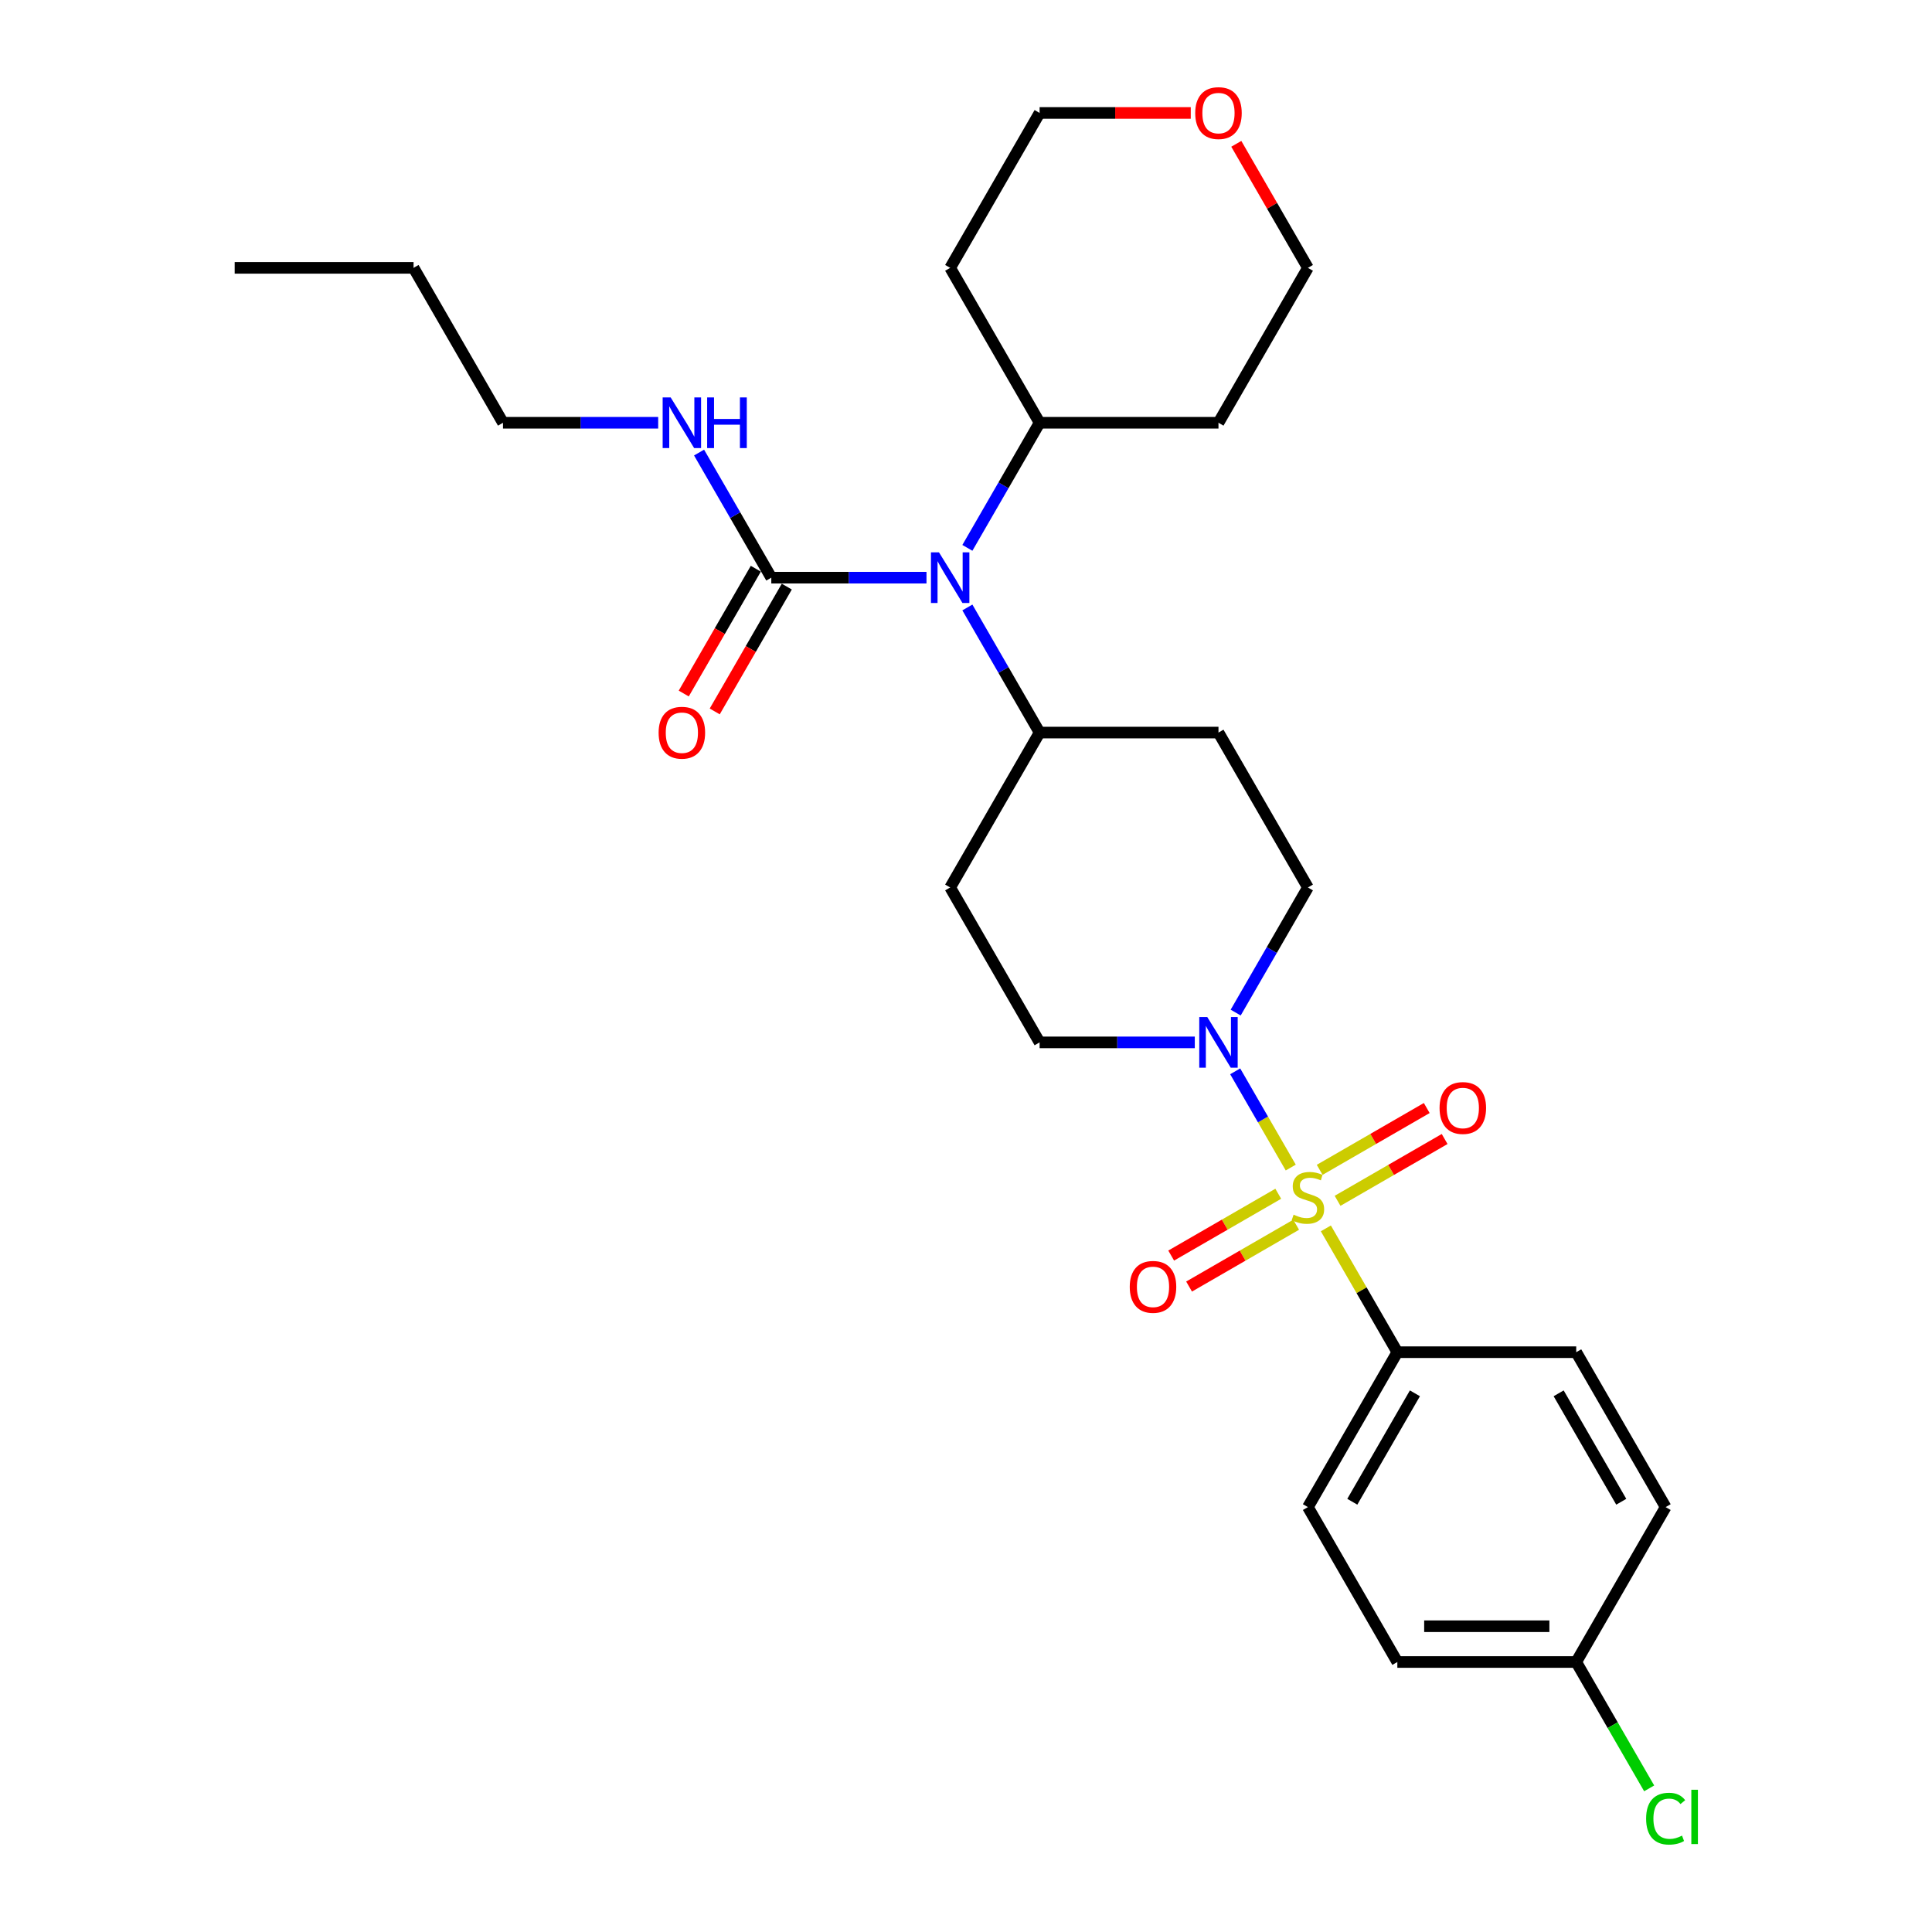 <?xml version='1.0' encoding='iso-8859-1'?>
<svg version='1.1' baseProfile='full'
              xmlns='http://www.w3.org/2000/svg'
                      xmlns:rdkit='http://www.rdkit.org/xml'
                      xmlns:xlink='http://www.w3.org/1999/xlink'
                  xml:space='preserve'
width='1000px' height='1000px' viewBox='0 0 1000 1000'>
<!-- END OF HEADER -->
<rect style='opacity:1.0;fill:#FFFFFF;stroke:none' width='1000' height='1000' x='0' y='0'> </rect>
<path class='bond-0' d='M 668.089,604.327 L 653.709,579.421' style='fill:none;fill-rule:evenodd;stroke:#CCCC00;stroke-width:6px;stroke-linecap:butt;stroke-linejoin:miter;stroke-opacity:1' />
<path class='bond-0' d='M 653.709,579.421 L 639.33,554.516' style='fill:none;fill-rule:evenodd;stroke:#0000FF;stroke-width:6px;stroke-linecap:butt;stroke-linejoin:miter;stroke-opacity:1' />
<path class='bond-3' d='M 686.263,635.805 L 704.763,667.849' style='fill:none;fill-rule:evenodd;stroke:#CCCC00;stroke-width:6px;stroke-linecap:butt;stroke-linejoin:miter;stroke-opacity:1' />
<path class='bond-3' d='M 704.763,667.849 L 723.264,699.893' style='fill:none;fill-rule:evenodd;stroke:#000000;stroke-width:6px;stroke-linecap:butt;stroke-linejoin:miter;stroke-opacity:1' />
<path class='bond-4' d='M 692.323,621.543 L 720.031,605.545' style='fill:none;fill-rule:evenodd;stroke:#CCCC00;stroke-width:6px;stroke-linecap:butt;stroke-linejoin:miter;stroke-opacity:1' />
<path class='bond-4' d='M 720.031,605.545 L 747.74,589.547' style='fill:none;fill-rule:evenodd;stroke:#FF0000;stroke-width:6px;stroke-linecap:butt;stroke-linejoin:miter;stroke-opacity:1' />
<path class='bond-4' d='M 683.064,605.507 L 710.773,589.509' style='fill:none;fill-rule:evenodd;stroke:#CCCC00;stroke-width:6px;stroke-linecap:butt;stroke-linejoin:miter;stroke-opacity:1' />
<path class='bond-4' d='M 710.773,589.509 L 738.482,573.512' style='fill:none;fill-rule:evenodd;stroke:#FF0000;stroke-width:6px;stroke-linecap:butt;stroke-linejoin:miter;stroke-opacity:1' />
<path class='bond-5' d='M 661.622,617.886 L 633.914,633.884' style='fill:none;fill-rule:evenodd;stroke:#CCCC00;stroke-width:6px;stroke-linecap:butt;stroke-linejoin:miter;stroke-opacity:1' />
<path class='bond-5' d='M 633.914,633.884 L 606.205,649.881' style='fill:none;fill-rule:evenodd;stroke:#FF0000;stroke-width:6px;stroke-linecap:butt;stroke-linejoin:miter;stroke-opacity:1' />
<path class='bond-5' d='M 670.881,633.922 L 643.172,649.92' style='fill:none;fill-rule:evenodd;stroke:#CCCC00;stroke-width:6px;stroke-linecap:butt;stroke-linejoin:miter;stroke-opacity:1' />
<path class='bond-5' d='M 643.172,649.92 L 615.464,665.917' style='fill:none;fill-rule:evenodd;stroke:#FF0000;stroke-width:6px;stroke-linecap:butt;stroke-linejoin:miter;stroke-opacity:1' />
<path class='bond-7' d='M 639.586,524.111 L 658.279,491.734' style='fill:none;fill-rule:evenodd;stroke:#0000FF;stroke-width:6px;stroke-linecap:butt;stroke-linejoin:miter;stroke-opacity:1' />
<path class='bond-7' d='M 658.279,491.734 L 676.973,459.356' style='fill:none;fill-rule:evenodd;stroke:#000000;stroke-width:6px;stroke-linecap:butt;stroke-linejoin:miter;stroke-opacity:1' />
<path class='bond-8' d='M 618.423,539.535 L 578.261,539.535' style='fill:none;fill-rule:evenodd;stroke:#0000FF;stroke-width:6px;stroke-linecap:butt;stroke-linejoin:miter;stroke-opacity:1' />
<path class='bond-8' d='M 578.261,539.535 L 538.098,539.535' style='fill:none;fill-rule:evenodd;stroke:#000000;stroke-width:6px;stroke-linecap:butt;stroke-linejoin:miter;stroke-opacity:1' />
<path class='bond-1' d='M 399.224,298.998 L 439.387,298.998' style='fill:none;fill-rule:evenodd;stroke:#000000;stroke-width:6px;stroke-linecap:butt;stroke-linejoin:miter;stroke-opacity:1' />
<path class='bond-1' d='M 439.387,298.998 L 479.549,298.998' style='fill:none;fill-rule:evenodd;stroke:#0000FF;stroke-width:6px;stroke-linecap:butt;stroke-linejoin:miter;stroke-opacity:1' />
<path class='bond-11' d='M 391.206,294.369 L 372.556,326.673' style='fill:none;fill-rule:evenodd;stroke:#000000;stroke-width:6px;stroke-linecap:butt;stroke-linejoin:miter;stroke-opacity:1' />
<path class='bond-11' d='M 372.556,326.673 L 353.906,358.976' style='fill:none;fill-rule:evenodd;stroke:#FF0000;stroke-width:6px;stroke-linecap:butt;stroke-linejoin:miter;stroke-opacity:1' />
<path class='bond-11' d='M 407.242,303.628 L 388.592,335.931' style='fill:none;fill-rule:evenodd;stroke:#000000;stroke-width:6px;stroke-linecap:butt;stroke-linejoin:miter;stroke-opacity:1' />
<path class='bond-11' d='M 388.592,335.931 L 369.942,368.234' style='fill:none;fill-rule:evenodd;stroke:#FF0000;stroke-width:6px;stroke-linecap:butt;stroke-linejoin:miter;stroke-opacity:1' />
<path class='bond-13' d='M 399.224,298.998 L 380.531,266.621' style='fill:none;fill-rule:evenodd;stroke:#000000;stroke-width:6px;stroke-linecap:butt;stroke-linejoin:miter;stroke-opacity:1' />
<path class='bond-13' d='M 380.531,266.621 L 361.838,234.244' style='fill:none;fill-rule:evenodd;stroke:#0000FF;stroke-width:6px;stroke-linecap:butt;stroke-linejoin:miter;stroke-opacity:1' />
<path class='bond-2' d='M 500.712,314.423 L 519.405,346.8' style='fill:none;fill-rule:evenodd;stroke:#0000FF;stroke-width:6px;stroke-linecap:butt;stroke-linejoin:miter;stroke-opacity:1' />
<path class='bond-2' d='M 519.405,346.8 L 538.098,379.177' style='fill:none;fill-rule:evenodd;stroke:#000000;stroke-width:6px;stroke-linecap:butt;stroke-linejoin:miter;stroke-opacity:1' />
<path class='bond-12' d='M 500.712,283.574 L 519.405,251.197' style='fill:none;fill-rule:evenodd;stroke:#0000FF;stroke-width:6px;stroke-linecap:butt;stroke-linejoin:miter;stroke-opacity:1' />
<path class='bond-12' d='M 519.405,251.197 L 538.098,218.819' style='fill:none;fill-rule:evenodd;stroke:#000000;stroke-width:6px;stroke-linecap:butt;stroke-linejoin:miter;stroke-opacity:1' />
<path class='bond-15' d='M 723.264,699.893 L 676.973,780.072' style='fill:none;fill-rule:evenodd;stroke:#000000;stroke-width:6px;stroke-linecap:butt;stroke-linejoin:miter;stroke-opacity:1' />
<path class='bond-15' d='M 732.356,721.179 L 699.952,777.304' style='fill:none;fill-rule:evenodd;stroke:#000000;stroke-width:6px;stroke-linecap:butt;stroke-linejoin:miter;stroke-opacity:1' />
<path class='bond-16' d='M 723.264,699.893 L 815.847,699.893' style='fill:none;fill-rule:evenodd;stroke:#000000;stroke-width:6px;stroke-linecap:butt;stroke-linejoin:miter;stroke-opacity:1' />
<path class='bond-6' d='M 538.098,379.177 L 491.807,459.356' style='fill:none;fill-rule:evenodd;stroke:#000000;stroke-width:6px;stroke-linecap:butt;stroke-linejoin:miter;stroke-opacity:1' />
<path class='bond-29' d='M 538.098,379.177 L 630.681,379.177' style='fill:none;fill-rule:evenodd;stroke:#000000;stroke-width:6px;stroke-linecap:butt;stroke-linejoin:miter;stroke-opacity:1' />
<path class='bond-9' d='M 676.973,459.356 L 630.681,379.177' style='fill:none;fill-rule:evenodd;stroke:#000000;stroke-width:6px;stroke-linecap:butt;stroke-linejoin:miter;stroke-opacity:1' />
<path class='bond-10' d='M 538.098,539.535 L 491.807,459.356' style='fill:none;fill-rule:evenodd;stroke:#000000;stroke-width:6px;stroke-linecap:butt;stroke-linejoin:miter;stroke-opacity:1' />
<path class='bond-20' d='M 538.098,218.819 L 491.807,138.64' style='fill:none;fill-rule:evenodd;stroke:#000000;stroke-width:6px;stroke-linecap:butt;stroke-linejoin:miter;stroke-opacity:1' />
<path class='bond-21' d='M 538.098,218.819 L 630.681,218.819' style='fill:none;fill-rule:evenodd;stroke:#000000;stroke-width:6px;stroke-linecap:butt;stroke-linejoin:miter;stroke-opacity:1' />
<path class='bond-25' d='M 340.675,218.819 L 300.513,218.819' style='fill:none;fill-rule:evenodd;stroke:#0000FF;stroke-width:6px;stroke-linecap:butt;stroke-linejoin:miter;stroke-opacity:1' />
<path class='bond-25' d='M 300.513,218.819 L 260.35,218.819' style='fill:none;fill-rule:evenodd;stroke:#000000;stroke-width:6px;stroke-linecap:butt;stroke-linejoin:miter;stroke-opacity:1' />
<path class='bond-14' d='M 639.907,74.441 L 658.44,106.541' style='fill:none;fill-rule:evenodd;stroke:#FF0000;stroke-width:6px;stroke-linecap:butt;stroke-linejoin:miter;stroke-opacity:1' />
<path class='bond-14' d='M 658.44,106.541 L 676.973,138.64' style='fill:none;fill-rule:evenodd;stroke:#000000;stroke-width:6px;stroke-linecap:butt;stroke-linejoin:miter;stroke-opacity:1' />
<path class='bond-30' d='M 616.331,58.462 L 577.215,58.462' style='fill:none;fill-rule:evenodd;stroke:#FF0000;stroke-width:6px;stroke-linecap:butt;stroke-linejoin:miter;stroke-opacity:1' />
<path class='bond-30' d='M 577.215,58.462 L 538.098,58.462' style='fill:none;fill-rule:evenodd;stroke:#000000;stroke-width:6px;stroke-linecap:butt;stroke-linejoin:miter;stroke-opacity:1' />
<path class='bond-19' d='M 676.973,780.072 L 723.264,860.251' style='fill:none;fill-rule:evenodd;stroke:#000000;stroke-width:6px;stroke-linecap:butt;stroke-linejoin:miter;stroke-opacity:1' />
<path class='bond-18' d='M 815.847,699.893 L 862.138,780.072' style='fill:none;fill-rule:evenodd;stroke:#000000;stroke-width:6px;stroke-linecap:butt;stroke-linejoin:miter;stroke-opacity:1' />
<path class='bond-18' d='M 806.755,721.179 L 839.159,777.304' style='fill:none;fill-rule:evenodd;stroke:#000000;stroke-width:6px;stroke-linecap:butt;stroke-linejoin:miter;stroke-opacity:1' />
<path class='bond-17' d='M 815.847,860.251 L 862.138,780.072' style='fill:none;fill-rule:evenodd;stroke:#000000;stroke-width:6px;stroke-linecap:butt;stroke-linejoin:miter;stroke-opacity:1' />
<path class='bond-22' d='M 815.847,860.251 L 834.727,892.953' style='fill:none;fill-rule:evenodd;stroke:#000000;stroke-width:6px;stroke-linecap:butt;stroke-linejoin:miter;stroke-opacity:1' />
<path class='bond-22' d='M 834.727,892.953 L 853.607,925.654' style='fill:none;fill-rule:evenodd;stroke:#00CC00;stroke-width:6px;stroke-linecap:butt;stroke-linejoin:miter;stroke-opacity:1' />
<path class='bond-28' d='M 815.847,860.251 L 723.264,860.251' style='fill:none;fill-rule:evenodd;stroke:#000000;stroke-width:6px;stroke-linecap:butt;stroke-linejoin:miter;stroke-opacity:1' />
<path class='bond-28' d='M 801.959,841.735 L 737.151,841.735' style='fill:none;fill-rule:evenodd;stroke:#000000;stroke-width:6px;stroke-linecap:butt;stroke-linejoin:miter;stroke-opacity:1' />
<path class='bond-24' d='M 491.807,138.64 L 538.098,58.462' style='fill:none;fill-rule:evenodd;stroke:#000000;stroke-width:6px;stroke-linecap:butt;stroke-linejoin:miter;stroke-opacity:1' />
<path class='bond-23' d='M 630.681,218.819 L 676.973,138.64' style='fill:none;fill-rule:evenodd;stroke:#000000;stroke-width:6px;stroke-linecap:butt;stroke-linejoin:miter;stroke-opacity:1' />
<path class='bond-26' d='M 260.35,218.819 L 214.059,138.64' style='fill:none;fill-rule:evenodd;stroke:#000000;stroke-width:6px;stroke-linecap:butt;stroke-linejoin:miter;stroke-opacity:1' />
<path class='bond-27' d='M 214.059,138.64 L 121.476,138.64' style='fill:none;fill-rule:evenodd;stroke:#000000;stroke-width:6px;stroke-linecap:butt;stroke-linejoin:miter;stroke-opacity:1' />
<path  class='atom-0' d='M 669.566 628.713
Q 669.862 628.825, 671.084 629.343
Q 672.306 629.861, 673.64 630.195
Q 675.01 630.491, 676.343 630.491
Q 678.824 630.491, 680.268 629.306
Q 681.713 628.084, 681.713 625.973
Q 681.713 624.529, 680.972 623.64
Q 680.268 622.751, 679.158 622.27
Q 678.047 621.788, 676.195 621.233
Q 673.862 620.529, 672.455 619.863
Q 671.084 619.196, 670.084 617.789
Q 669.122 616.381, 669.122 614.011
Q 669.122 610.715, 671.344 608.679
Q 673.603 606.642, 678.047 606.642
Q 681.083 606.642, 684.527 608.086
L 683.676 610.938
Q 680.528 609.641, 678.158 609.641
Q 675.602 609.641, 674.195 610.715
Q 672.788 611.752, 672.825 613.567
Q 672.825 614.974, 673.528 615.826
Q 674.269 616.678, 675.306 617.159
Q 676.38 617.641, 678.158 618.196
Q 680.528 618.937, 681.935 619.677
Q 683.342 620.418, 684.342 621.936
Q 685.379 623.418, 685.379 625.973
Q 685.379 629.602, 682.935 631.565
Q 680.528 633.491, 676.491 633.491
Q 674.158 633.491, 672.38 632.972
Q 670.64 632.491, 668.566 631.639
L 669.566 628.713
' fill='#CCCC00'/>
<path  class='atom-1' d='M 624.886 526.426
L 633.477 540.313
Q 634.329 541.683, 635.699 544.165
Q 637.069 546.646, 637.143 546.794
L 637.143 526.426
L 640.625 526.426
L 640.625 552.645
L 637.032 552.645
L 627.811 537.462
Q 626.737 535.684, 625.589 533.647
Q 624.478 531.61, 624.145 530.981
L 624.145 552.645
L 620.738 552.645
L 620.738 526.426
L 624.886 526.426
' fill='#0000FF'/>
<path  class='atom-3' d='M 486.011 285.889
L 494.603 299.776
Q 495.455 301.146, 496.825 303.628
Q 498.195 306.109, 498.269 306.257
L 498.269 285.889
L 501.75 285.889
L 501.75 312.108
L 498.158 312.108
L 488.937 296.925
Q 487.863 295.147, 486.715 293.11
Q 485.604 291.073, 485.271 290.444
L 485.271 312.108
L 481.864 312.108
L 481.864 285.889
L 486.011 285.889
' fill='#0000FF'/>
<path  class='atom-5' d='M 745.116 573.497
Q 745.116 567.202, 748.227 563.683
Q 751.337 560.165, 757.152 560.165
Q 762.966 560.165, 766.077 563.683
Q 769.187 567.202, 769.187 573.497
Q 769.187 579.867, 766.039 583.496
Q 762.892 587.088, 757.152 587.088
Q 751.374 587.088, 748.227 583.496
Q 745.116 579.904, 745.116 573.497
M 757.152 584.126
Q 761.151 584.126, 763.299 581.459
Q 765.484 578.756, 765.484 573.497
Q 765.484 568.35, 763.299 565.757
Q 761.151 563.128, 757.152 563.128
Q 753.152 563.128, 750.967 565.72
Q 748.819 568.312, 748.819 573.497
Q 748.819 578.793, 750.967 581.459
Q 753.152 584.126, 757.152 584.126
' fill='#FF0000'/>
<path  class='atom-6' d='M 584.758 666.08
Q 584.758 659.784, 587.869 656.266
Q 590.979 652.748, 596.794 652.748
Q 602.608 652.748, 605.719 656.266
Q 608.829 659.784, 608.829 666.08
Q 608.829 672.45, 605.681 676.079
Q 602.534 679.671, 596.794 679.671
Q 591.016 679.671, 587.869 676.079
Q 584.758 672.487, 584.758 666.08
M 596.794 676.708
Q 600.793 676.708, 602.941 674.042
Q 605.126 671.339, 605.126 666.08
Q 605.126 660.932, 602.941 658.34
Q 600.793 655.711, 596.794 655.711
Q 592.794 655.711, 590.609 658.303
Q 588.461 660.895, 588.461 666.08
Q 588.461 671.376, 590.609 674.042
Q 592.794 676.708, 596.794 676.708
' fill='#FF0000'/>
<path  class='atom-12' d='M 340.897 379.252
Q 340.897 372.956, 344.008 369.438
Q 347.119 365.92, 352.933 365.92
Q 358.747 365.92, 361.858 369.438
Q 364.969 372.956, 364.969 379.252
Q 364.969 385.621, 361.821 389.25
Q 358.673 392.843, 352.933 392.843
Q 347.156 392.843, 344.008 389.25
Q 340.897 385.658, 340.897 379.252
M 352.933 389.88
Q 356.933 389.88, 359.08 387.214
Q 361.265 384.51, 361.265 379.252
Q 361.265 374.104, 359.08 371.512
Q 356.933 368.882, 352.933 368.882
Q 348.933 368.882, 346.748 371.475
Q 344.601 374.067, 344.601 379.252
Q 344.601 384.547, 346.748 387.214
Q 348.933 389.88, 352.933 389.88
' fill='#FF0000'/>
<path  class='atom-14' d='M 347.137 205.71
L 355.729 219.597
Q 356.581 220.967, 357.951 223.449
Q 359.321 225.93, 359.395 226.078
L 359.395 205.71
L 362.876 205.71
L 362.876 231.929
L 359.284 231.929
L 350.063 216.746
Q 348.989 214.968, 347.841 212.931
Q 346.73 210.894, 346.397 210.265
L 346.397 231.929
L 342.99 231.929
L 342.99 205.71
L 347.137 205.71
' fill='#0000FF'/>
<path  class='atom-14' d='M 366.024 205.71
L 369.579 205.71
L 369.579 216.857
L 382.985 216.857
L 382.985 205.71
L 386.541 205.71
L 386.541 231.929
L 382.985 231.929
L 382.985 219.819
L 369.579 219.819
L 369.579 231.929
L 366.024 231.929
L 366.024 205.71
' fill='#0000FF'/>
<path  class='atom-15' d='M 618.645 58.535
Q 618.645 52.24, 621.756 48.722
Q 624.867 45.204, 630.681 45.204
Q 636.495 45.204, 639.606 48.722
Q 642.717 52.24, 642.717 58.535
Q 642.717 64.905, 639.569 68.534
Q 636.421 72.127, 630.681 72.127
Q 624.904 72.127, 621.756 68.534
Q 618.645 64.942, 618.645 58.535
M 630.681 69.164
Q 634.681 69.164, 636.829 66.498
Q 639.014 63.794, 639.014 58.535
Q 639.014 53.388, 636.829 50.796
Q 634.681 48.166, 630.681 48.166
Q 626.682 48.166, 624.497 50.759
Q 622.349 53.351, 622.349 58.535
Q 622.349 63.831, 624.497 66.498
Q 626.682 69.164, 630.681 69.164
' fill='#FF0000'/>
<path  class='atom-23' d='M 852.028 941.338
Q 852.028 934.82, 855.065 931.413
Q 858.138 927.969, 863.953 927.969
Q 869.359 927.969, 872.248 931.783
L 869.804 933.783
Q 867.693 931.005, 863.953 931.005
Q 859.99 931.005, 857.879 933.672
Q 855.805 936.301, 855.805 941.338
Q 855.805 946.522, 857.953 949.189
Q 860.138 951.855, 864.36 951.855
Q 867.249 951.855, 870.619 950.115
L 871.656 952.892
Q 870.285 953.781, 868.211 954.299
Q 866.138 954.818, 863.842 954.818
Q 858.138 954.818, 855.065 951.337
Q 852.028 947.856, 852.028 941.338
' fill='#00CC00'/>
<path  class='atom-23' d='M 875.433 926.376
L 878.84 926.376
L 878.84 954.484
L 875.433 954.484
L 875.433 926.376
' fill='#00CC00'/>
</svg>
